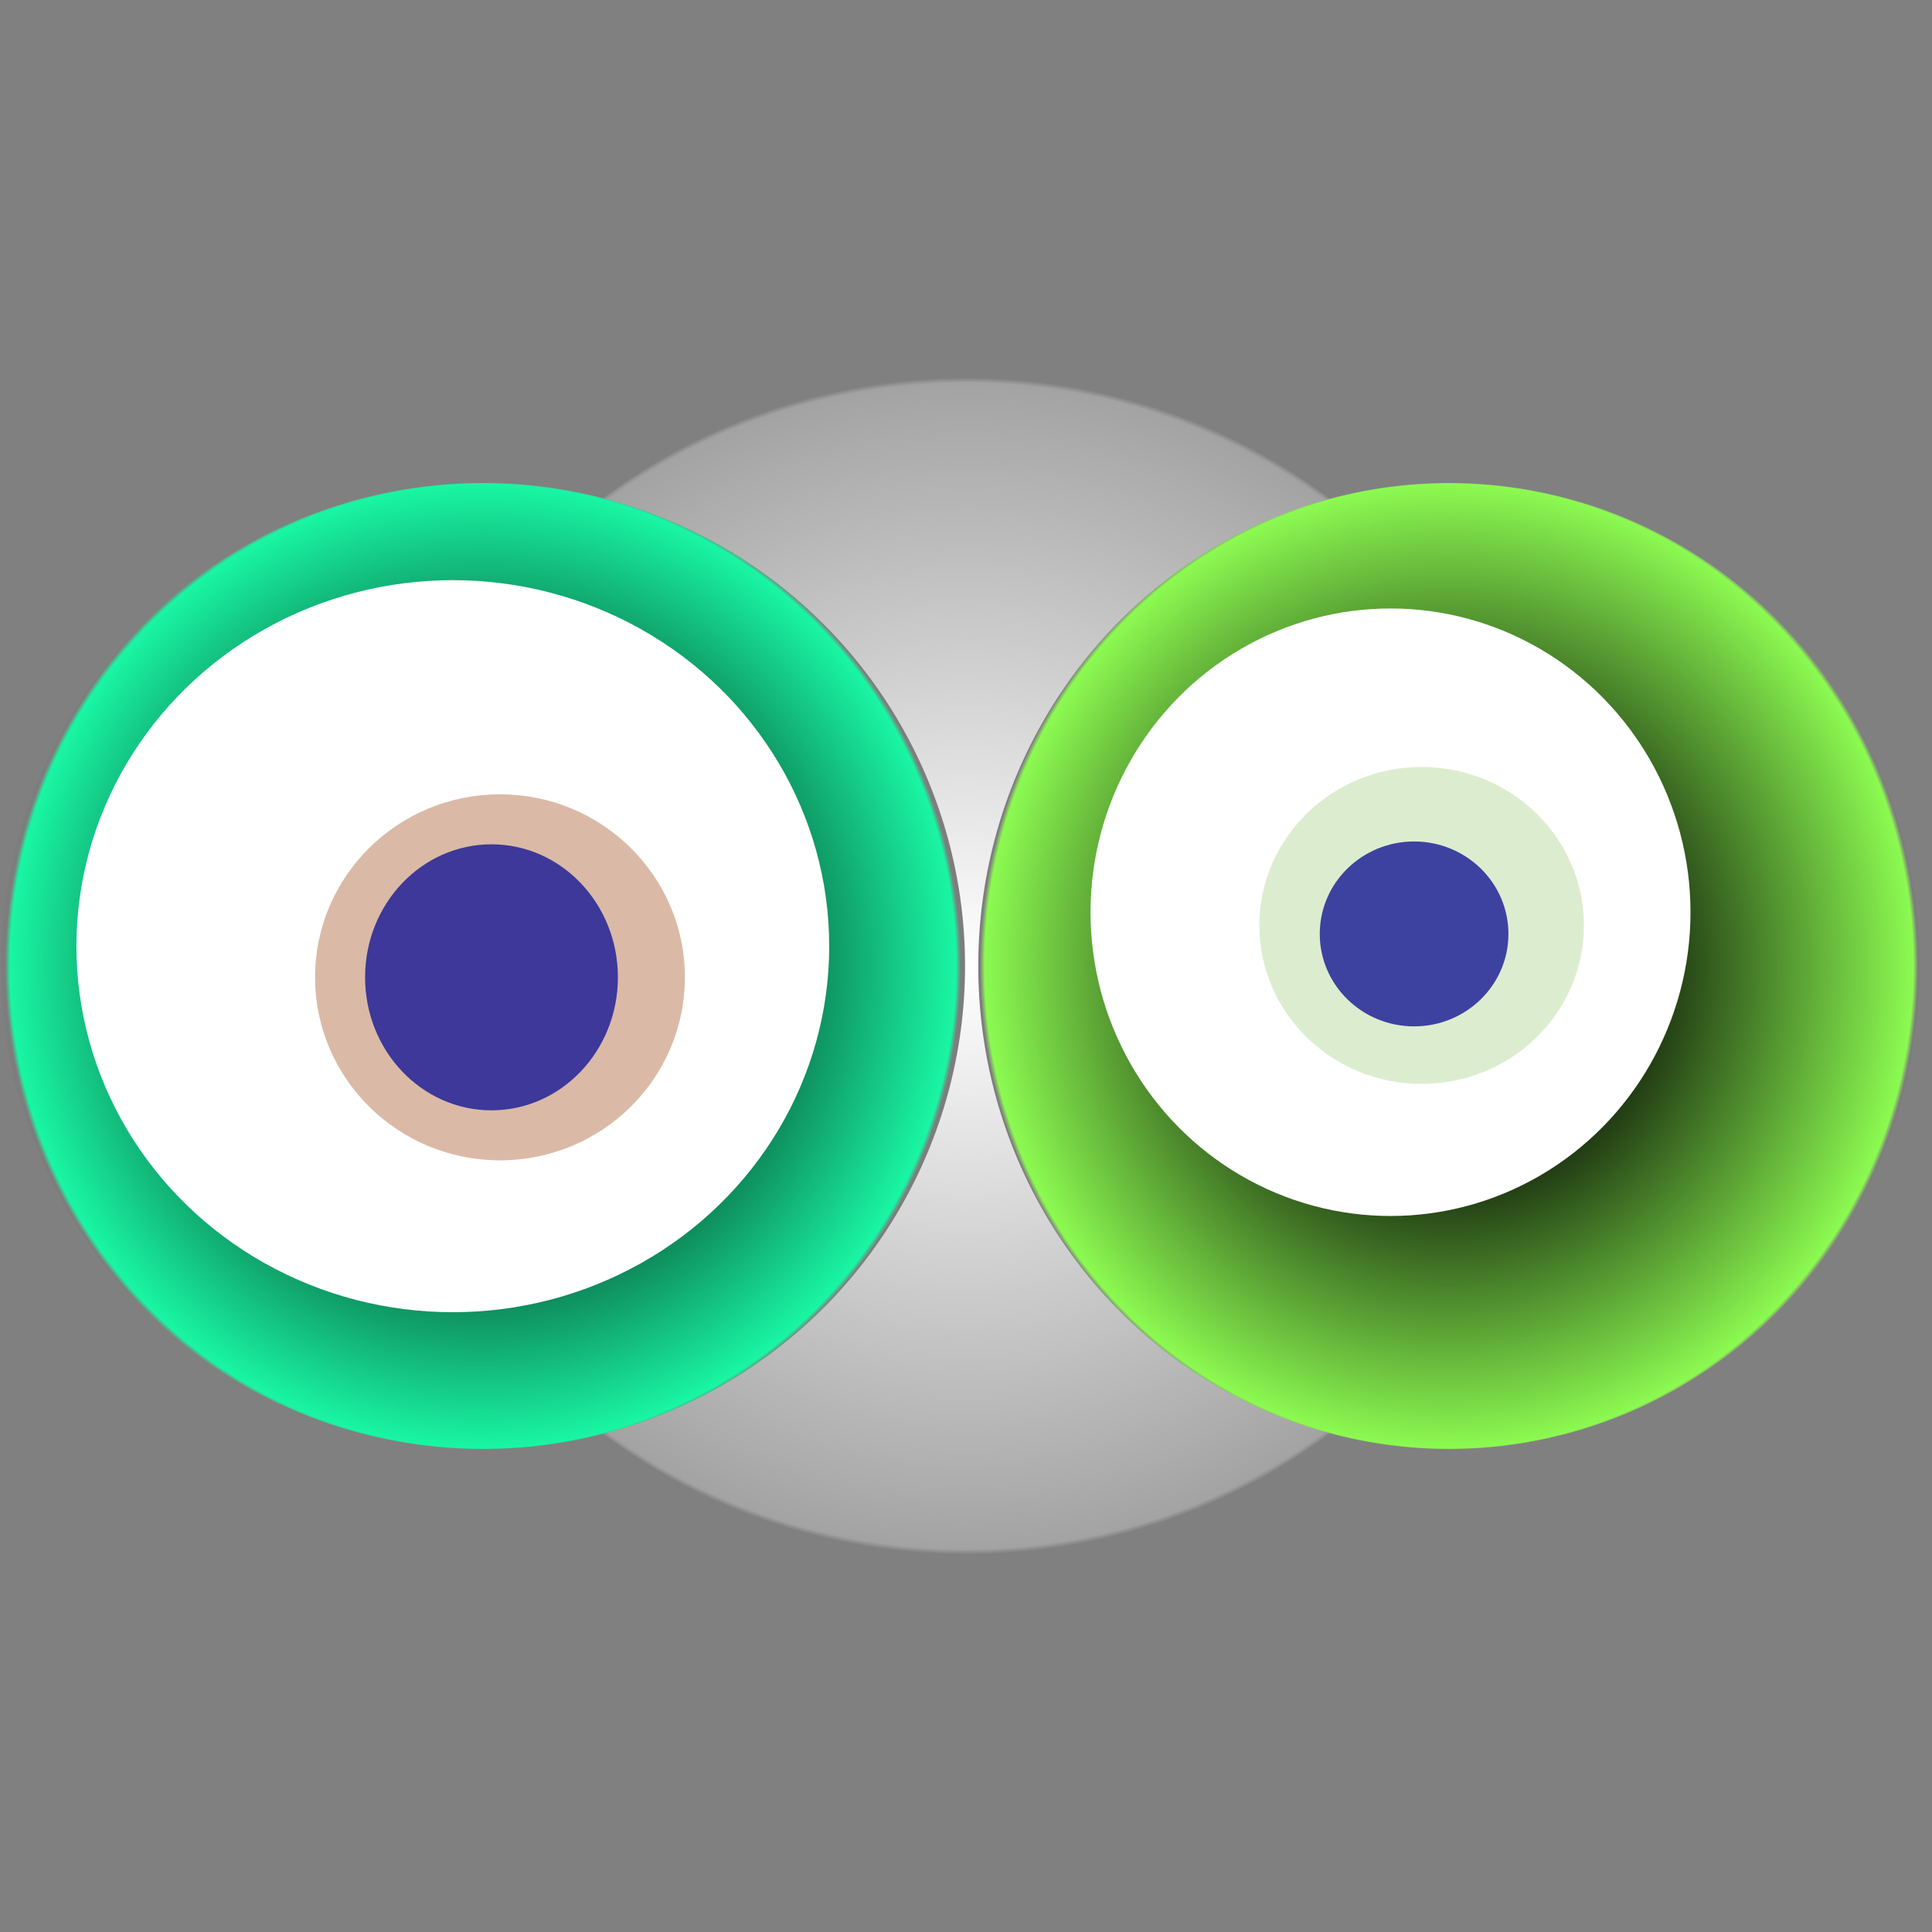 <svg width="1024" height="1024" xmlns="http://www.w3.org/2000/svg"><rect width="100%" height="100%" fill="#808080" stroke="none"/><g><title>0xbc10a1c76b40fe14fe396da3336be738a4f22124</title><g><animateTransform attributeName="transform" begin="0s" dur="20s" type="translate" values="0,0; 12,0; 0,0; -12,0; 0,0" repeatCount="indefinite"/><defs><radialGradient id="e_0_g"><stop offset="0%" stop-color="#FFF"/><stop offset="99%" stop-color="rgb(163,163,163)"/><stop offset="100%" stop-color="#7d7d7d"/></radialGradient></defs><ellipse ry="312" rx="317" cy="512" cx="512" fill="url(#e_0_g)"/></g><g transform="scale(0.5), translate(0,512)"><animateTransform additive="sum" attributeName="transform" begin="0s" dur="8s" type="translate" values="0,0; 0,50; 0,0; 0,-50; 0,0" repeatCount="indefinite"/><g><ellipse ry="512" rx="511" cy="512" cx="512" fill="url(#e_1_g1)"/><ellipse ry="388" rx="399" cy="491" cx="480" fill="#FFF"/><ellipse ry="194" rx="196" cy="524" cx="530" fill="rgba(163,83,33,0.4)"/><ellipse ry="141" rx="134" cy="524" cx="521" fill="rgba(22, 24, 150, 0.8)"/><animateTransform attributeName="transform" begin="0s" dur="8s" type="rotate" from="360 512 512" to="0 512 512" repeatCount="indefinite"/><defs><radialGradient id="e_1_g1"><stop offset="30%" stop-color="#000"/><stop offset="99%" stop-color="rgb(25,246,163)"/><stop offset="100%" stop-color="rgba(125,125,125,1)"/></radialGradient></defs></g></g><g transform="scale(0.5), translate(1024,512)"><animateTransform additive="sum" attributeName="transform" begin="0s" dur="8s" type="translate" values="0,0; 0,-50; 0,0; 0,50; 0,0" repeatCount="indefinite"/><g><ellipse ry="512" rx="499" cy="512" cx="512" fill="url(#e_1_g2)"/><ellipse ry="322" rx="318" cy="455" cx="450" fill="#FFF"/><ellipse ry="168" rx="172" cy="469" cx="483" fill="rgba(81,169,16,0.2)"/><ellipse ry="98" rx="100" cy="478" cx="475" fill="rgba(22, 24, 150, 0.8)"/><animateTransform attributeName="transform" begin="0s" dur="8s" type="rotate" from="360 512 512" to="0 512 512" repeatCount="indefinite"/><defs><radialGradient id="e_1_g2"><stop offset="30%" stop-color="#000"/><stop offset="99%" stop-color="rgb(140,250,81)"/><stop offset="100%" stop-color="rgba(125,125,125,1)"/></radialGradient></defs></g></g></g></svg>